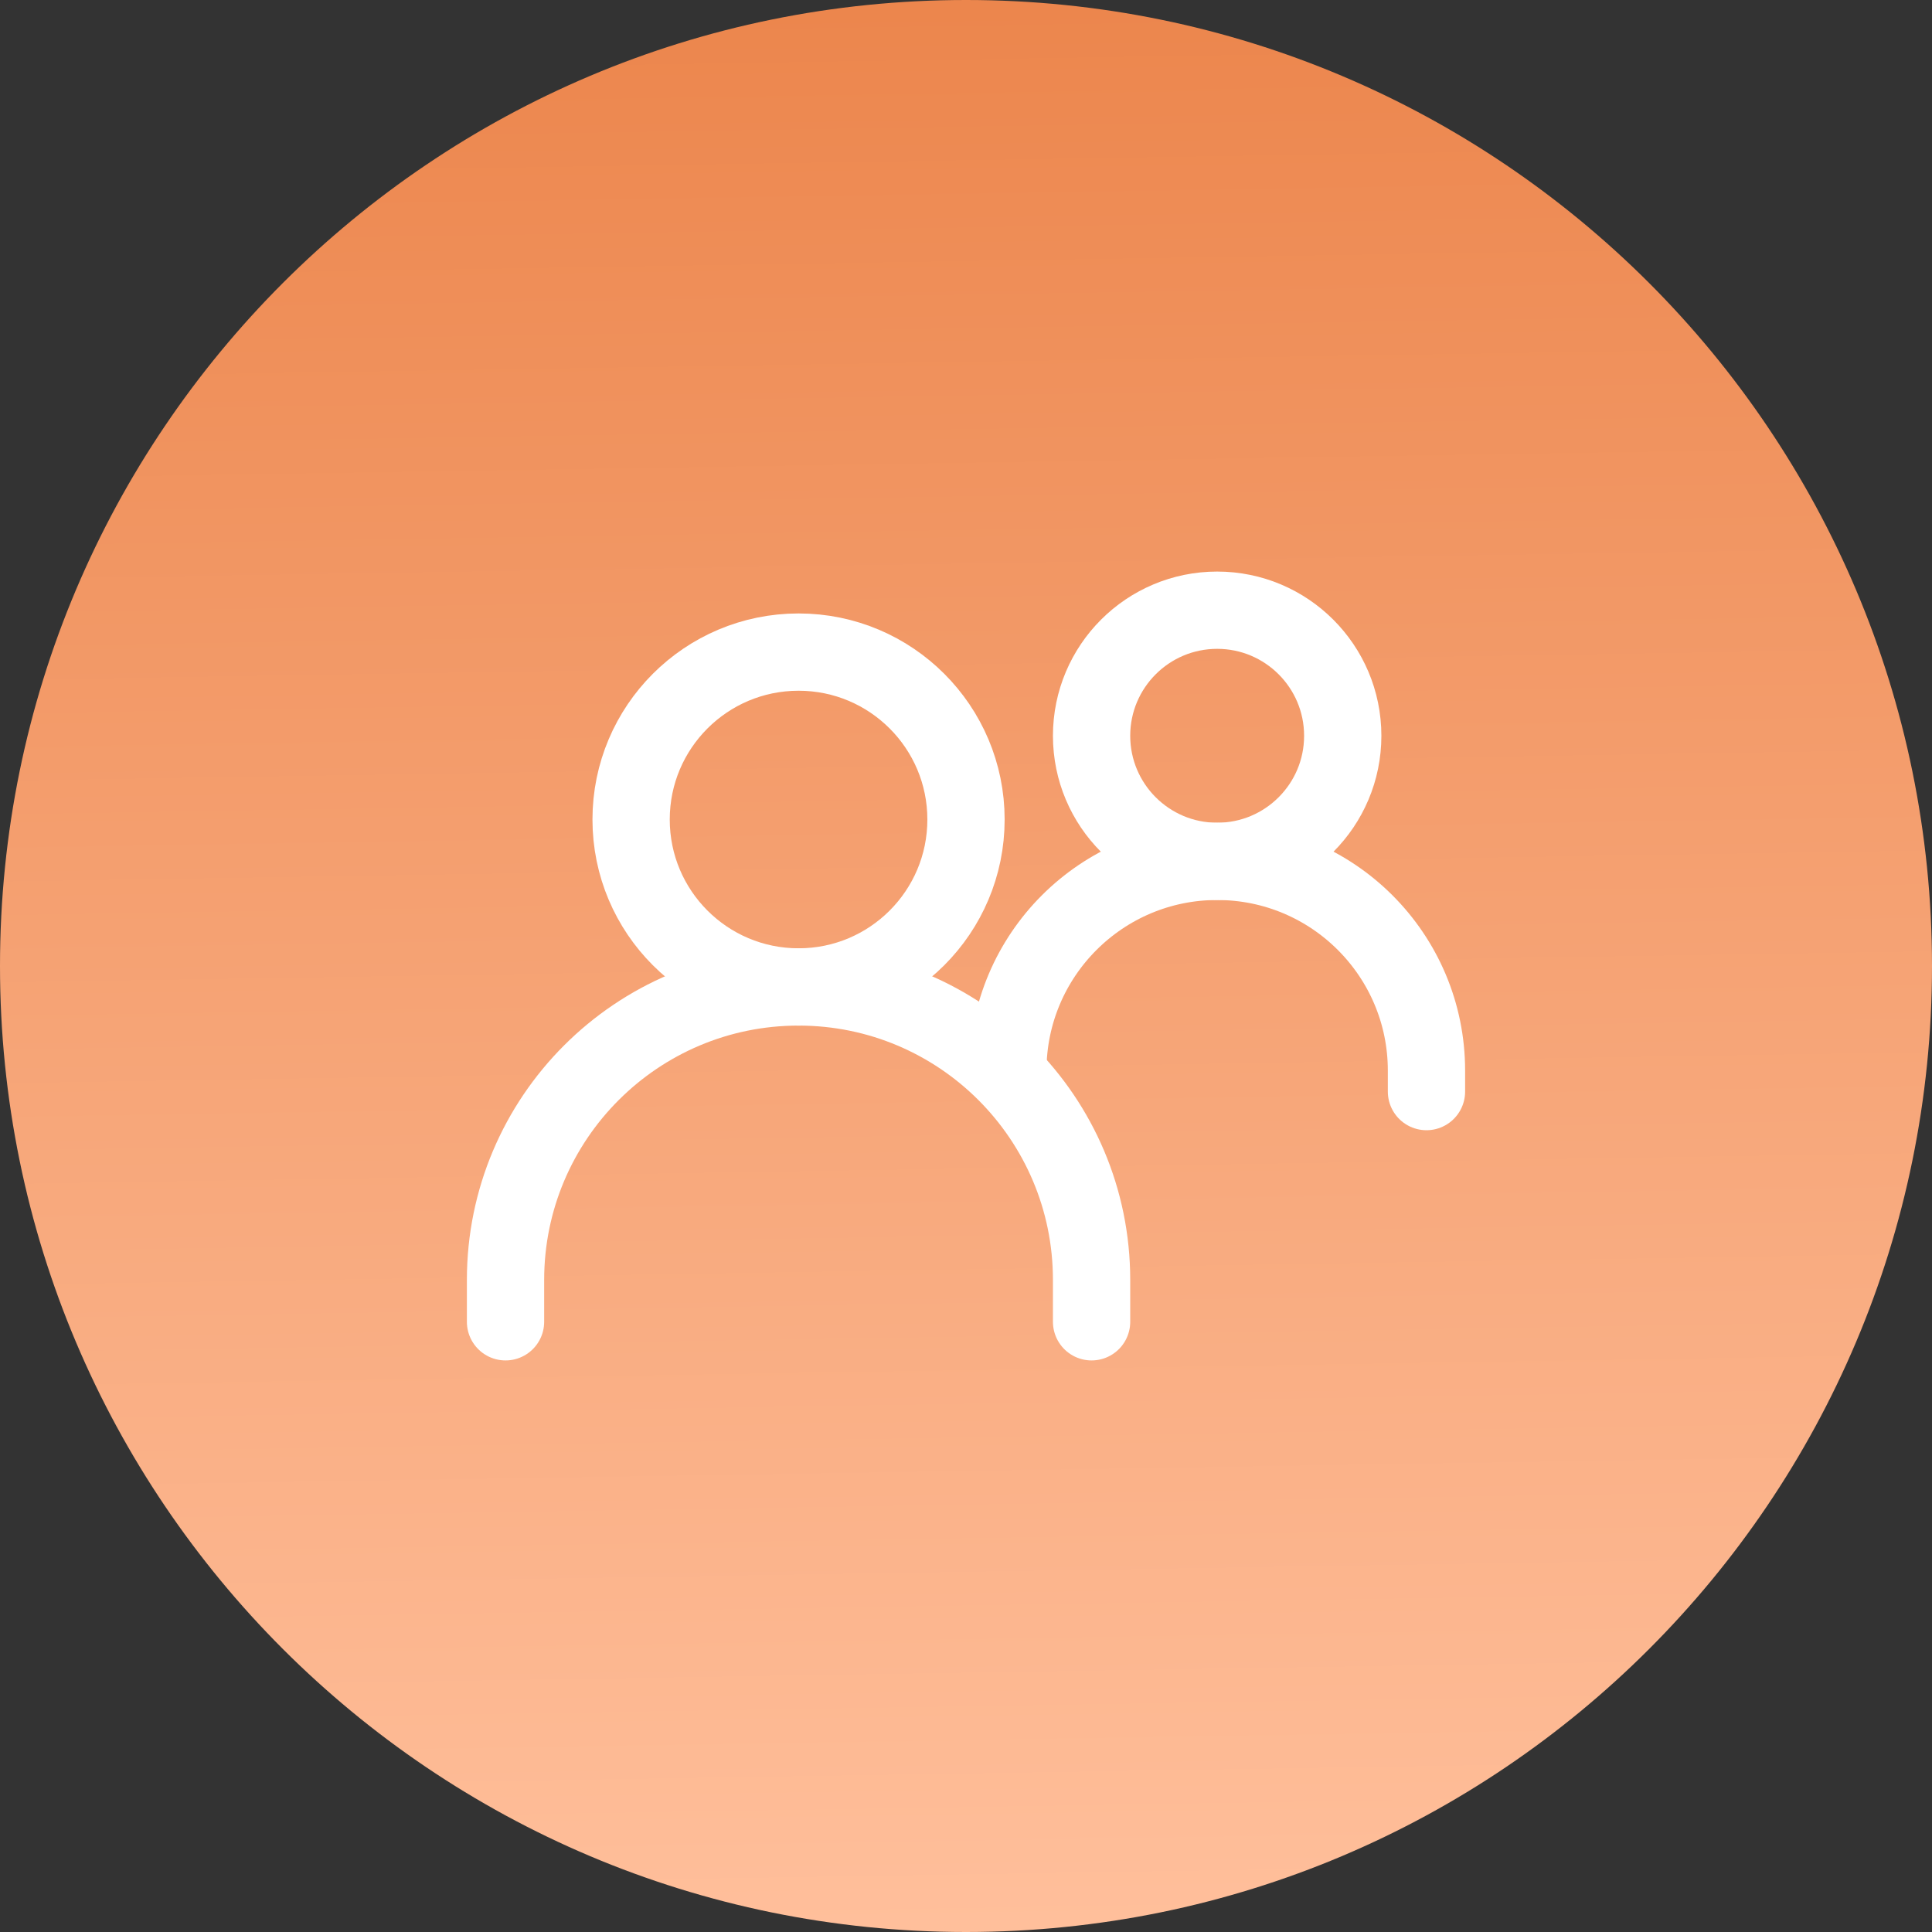 <svg xmlns="http://www.w3.org/2000/svg" width="50" height="50" viewBox="0 0 50 50" fill="none"><rect x="0" y="0" width="50" height="50" fill="#333333" stroke="none"/><path d="M0 25C0 11.193 11.193 0 25 0V0C38.807 0 50 11.193 50 25V25C50 38.807 38.807 50 25 50V50C11.193 50 0 38.807 0 25V25Z" fill="url(#paint0_linear_1_38)"></path><path d="M13.083 34.208V33.125C13.083 28.937 16.479 25.542 20.667 25.542C24.855 25.542 28.25 28.937 28.25 33.125V34.208" stroke="white" stroke-width="2" stroke-linecap="round"></path><path d="M26.083 27.708C26.083 24.717 28.509 22.292 31.5 22.292C34.492 22.292 36.917 24.717 36.917 27.708V28.25" stroke="white" stroke-width="2" stroke-linecap="round"></path><path d="M20.667 25.542C23.06 25.542 25 23.602 25 21.209C25 18.816 23.06 16.876 20.667 16.876C18.273 16.876 16.333 18.816 16.333 21.209C16.333 23.602 18.273 25.542 20.667 25.542Z" stroke="white" stroke-width="2" stroke-linecap="round" stroke-linejoin="round"></path><path d="M31.5 22.292C33.295 22.292 34.75 20.837 34.75 19.042C34.75 17.247 33.295 15.792 31.5 15.792C29.705 15.792 28.25 17.247 28.25 19.042C28.25 20.837 29.705 22.292 31.5 22.292Z" stroke="white" stroke-width="2" stroke-linecap="round" stroke-linejoin="round"></path><defs><linearGradient id="paint0_linear_1_38" x1="24.92" y1="0.227" x2="25.72" y2="49.805" gradientUnits="userSpaceOnUse"><stop stop-color="#EC864D"></stop><stop offset="1" stop-color="#FFBF9B"></stop></linearGradient></defs></svg>